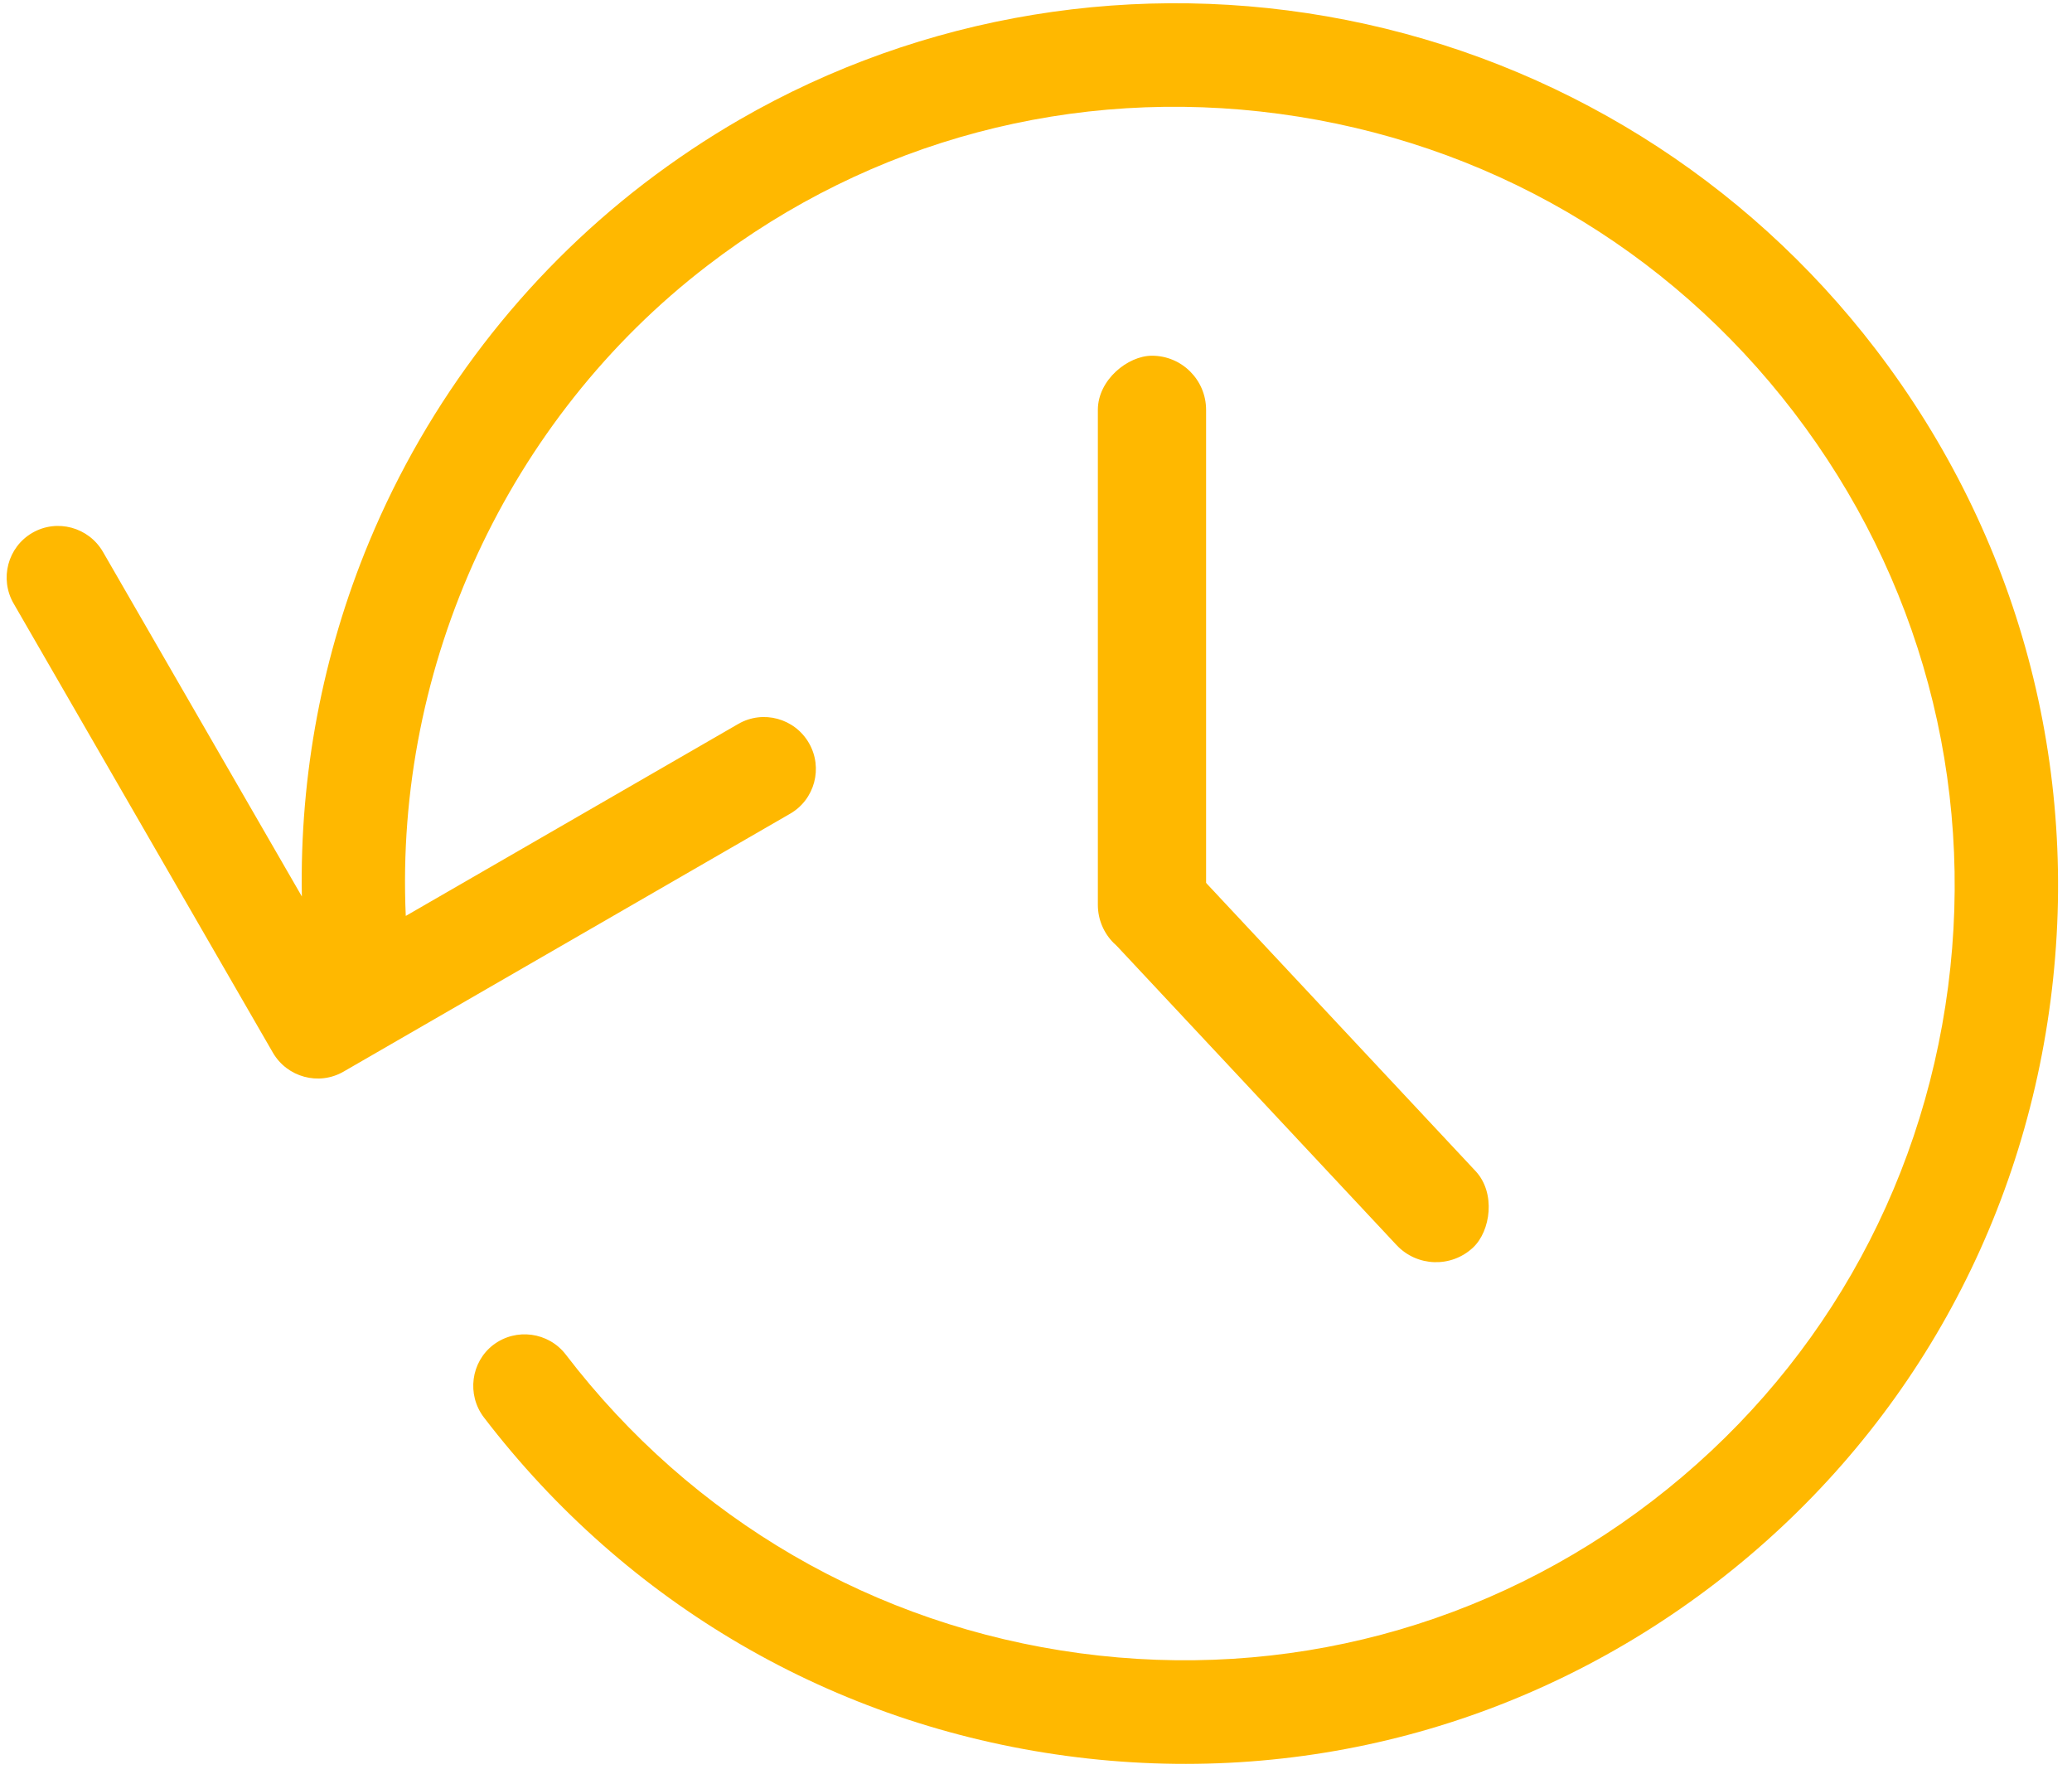 <svg width="134" height="115" viewBox="0 0 134 115" fill="none" xmlns="http://www.w3.org/2000/svg">
<path d="M132.614 64.689C130.655 79.76 122.956 93.142 110.936 102.368C98.907 111.592 84.004 115.557 68.972 113.532C53.931 111.505 40.55 103.734 31.293 91.644C30.176 90.176 30.449 88.071 31.903 86.955L31.919 86.945C33.381 85.844 35.476 86.13 36.59 87.583C44.757 98.251 56.562 105.108 69.833 106.894C83.113 108.682 96.26 105.183 106.859 97.045C117.464 88.907 124.257 77.101 125.987 63.802C127.713 50.501 124.168 37.305 116.004 26.644C107.855 16 96.041 9.151 82.743 7.362C69.446 5.572 56.305 9.061 45.735 17.186C32.833 27.087 25.515 43.002 26.242 59.222L47.749 46.806C49.342 45.886 51.39 46.44 52.314 48.041C53.239 49.642 52.695 51.692 51.101 52.612L22.21 69.293C20.617 70.21 18.567 69.656 17.644 68.056L0.881 39.022C-0.044 37.421 0.501 35.37 2.094 34.45C3.688 33.53 5.735 34.084 6.66 35.685L19.522 57.963C19.377 50.128 20.851 42.307 23.869 35.043C27.672 25.889 33.823 17.872 41.661 11.858C43.645 10.341 45.722 8.952 47.834 7.733C59.642 0.915 73.58 -1.372 87.08 1.294C100.701 3.985 112.854 11.543 121.302 22.579C130.555 34.668 134.572 49.623 132.614 64.689Z" fill="#FFB800"/>
<rect x="78" y="23" width="39" height="7" rx="3.5" transform="rotate(90 78 23)" fill="#FFB800"/>
<rect x="92.706" y="83.057" width="33.239" height="7" rx="3.5" transform="rotate(-133.087 92.706 83.057)" fill="#FFB800"/>
</svg>
